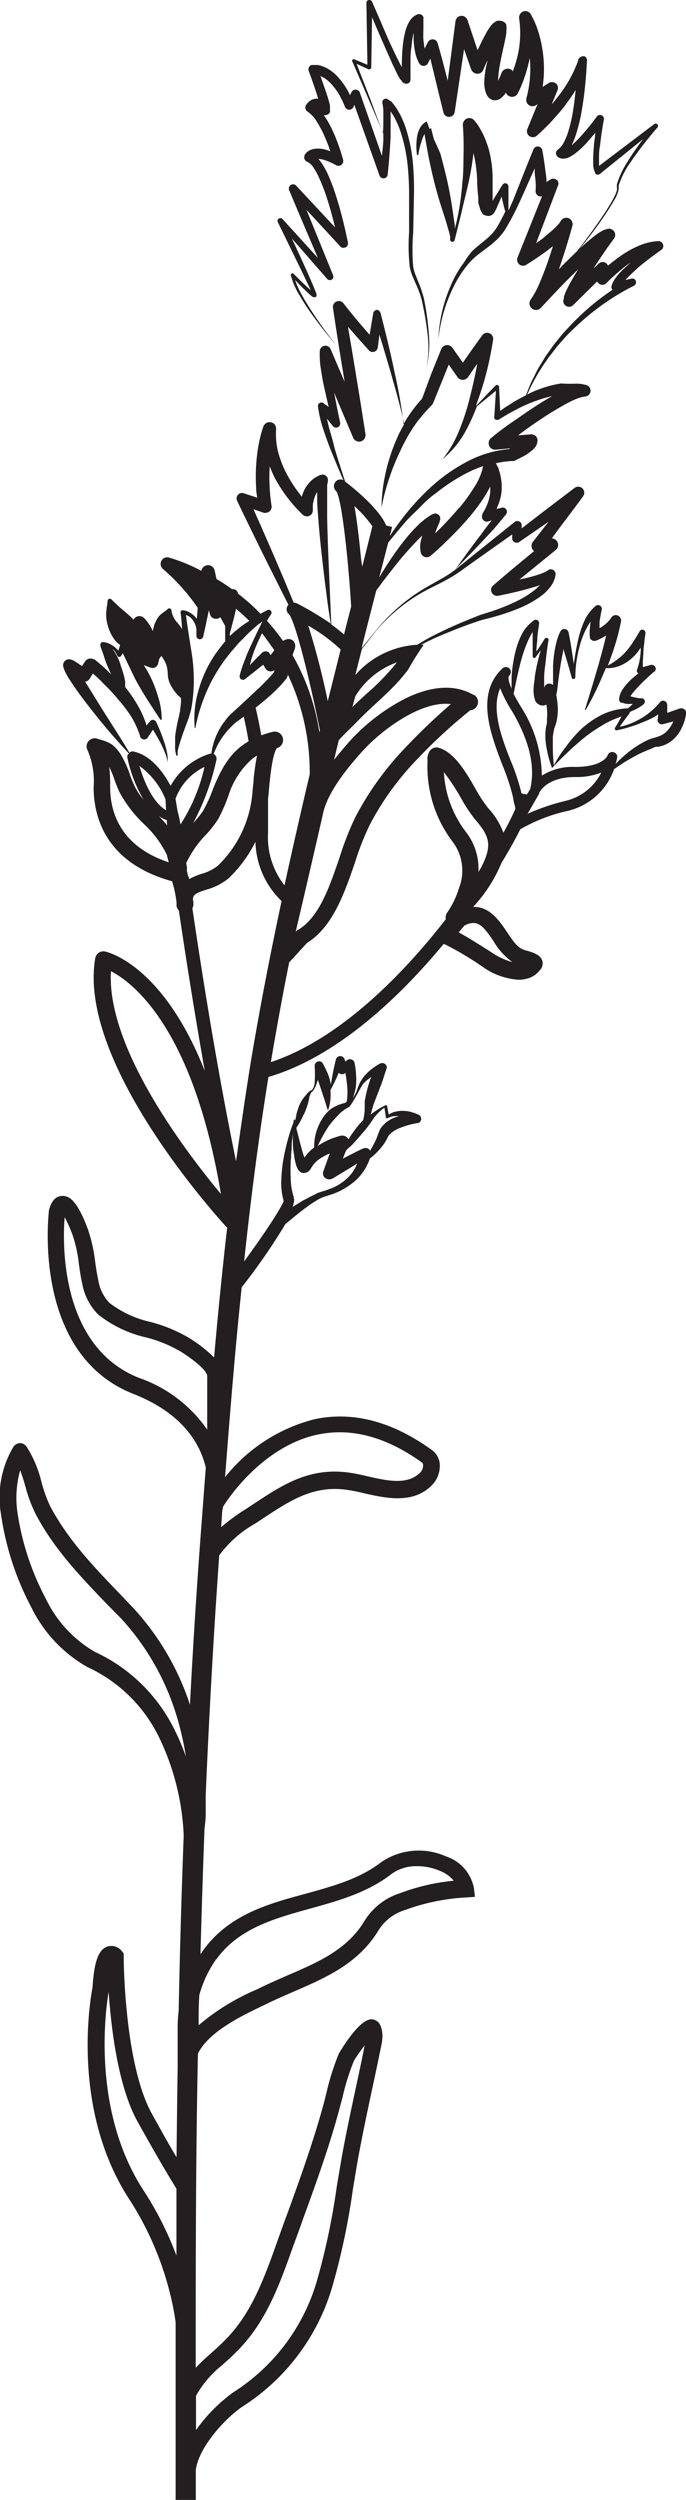 <svg xmlns="http://www.w3.org/2000/svg" viewBox="0 0 68 247.73"><defs><style>.cls-1{fill:#231f20;}</style></defs><g id="Layer_2" data-name="Layer 2"><g id="Layer_1-2" data-name="Layer 1"><path class="cls-1" d="M68,70.52a.5.5,0,0,0-.63-.31l-1.23.43,0-.79v0a.41.41,0,0,0-.14-.3.39.39,0,0,0-.55,0,7.63,7.63,0,0,1-.89.91,6.65,6.65,0,0,1-1.05.75,8,8,0,0,1-1.18.56,7.55,7.55,0,0,1-.9.25c.3-.43.61-.86.94-1.29a.2.2,0,0,0,.05-.17h0L63,70.3a4.49,4.49,0,0,0,.42-.24l.2-.13a1.62,1.62,0,0,0,.22-.19.37.37,0,0,0,.08-.18.32.32,0,0,0-.27-.36H63.6c-.28,0-.57-.07-.84-.13L62.49,69a3.53,3.53,0,0,1,.24-.34c.19-.24.41-.47.64-.72.45-.47.95-.93,1.45-1.37l.05,0a.4.4,0,0,0,.12-.39.41.41,0,0,0-.48-.29l-.79.22c0-.17,0-.34,0-.51l.06-.94q0-.46.09-.93c0-.32.08-.63.11-1a.32.32,0,0,0-.16-.3.31.31,0,0,0-.41.12l-.05.08c-.2.37-.43.72-.65,1.06a7.49,7.49,0,0,1-.73.95,6.32,6.32,0,0,1-1.73,1.31c.27-.68.51-1.37.73-2.07a21.08,21.08,0,0,0,.58-2.31.53.53,0,0,0-.25-.54.52.52,0,0,0-.72.18h0a3.1,3.1,0,0,1-.76.78,3.94,3.94,0,0,1-.4.26c0-.17,0-.35,0-.52s.05-.44.09-.66.08-.44.13-.64v0a.42.42,0,0,0-.08-.34A.41.41,0,0,0,59.1,60a4.16,4.16,0,0,0-1.21,1.61,9.91,9.91,0,0,0-.59,1.82c-.18.78-.31,1.57-.42,2.37-.05-.31-.09-.62-.14-.92-.11-.74-.23-1.48-.38-2.21h0a.45.45,0,0,0-.22-.29.43.43,0,0,0-.58.17,4.29,4.29,0,0,0-.21.46c-.05.15-.1.29-.14.43s-.15.58-.2.87A12.54,12.54,0,0,0,54.82,66c0,.29,0,.58,0,.87s0,.57,0,.86c0,0,0,.1,0,.15a.68.68,0,0,0-.27-.13.52.52,0,0,0-.61.42h0a1.24,1.24,0,0,1,0,.16v-.29c0-.3,0-.6,0-.9,0-.61.12-1.22.18-1.84s.15-1.24.25-1.85v0a.19.19,0,0,0-.09-.21.22.22,0,0,0-.29.06c-.26.43-.53.85-.82,1.26,0-.38.05-.75.09-1.13,0-.55.12-1.1.18-1.65a.27.27,0,0,0-.05-.21.33.33,0,0,0-.46-.1l0,0a3.93,3.93,0,0,0-1.36,1.71,7.28,7.28,0,0,0-.37,1,9.24,9.24,0,0,0-.24,1,12.65,12.65,0,0,0-.25,2c0,.35,0,.7,0,1.05-.41-.92-.31-1.2-.23-1.28a.49.49,0,1,0-.67-.72h0c-2.69,2.53-1.21,6.45,0,9.6a21.7,21.7,0,0,1,1,3l.07.31c0,.2.16.68.21,1a26.23,26.23,0,0,1-1.19,2.38,7.24,7.24,0,0,0-1.53-2.46,15,15,0,0,1-1.23-1.88c-1-1.78-2.14-3.61-3.59-4.06a.81.81,0,0,0-1,.38,1.49,1.49,0,0,0-.17.93,12.29,12.29,0,0,0,2.5,8A4.74,4.74,0,0,1,45.5,88a8.8,8.8,0,0,1-1.17,2.43.88.88,0,0,0-.14.66c-4.57,5.89-10.8,12-17.34,14.16.14-.83.28-1.66.43-2.48.43-2.47.9-5,1.39-7.42l.2-.2.83-.91.74-.81c2.56-1.57,3.73-5,4.76-8a27.11,27.11,0,0,1,1.46-3.71,28,28,0,0,1,4.65-6.44,52.6,52.6,0,0,1,5.31-4.9.79.79,0,0,0,.64-.39A.83.83,0,0,0,47,68.86l-.07,0c-1.82-1.07-4.19-.93-6.87.42a19.55,19.55,0,0,0-5.4,4.17c-.5.56-1,1.18-1.54,1.83.15-.65.31-1.29.46-1.93.62-.68,1.31-1.31,1.74-1.76,1.7-1.78,3.66-3.24,5.14-5.24A28.21,28.21,0,0,1,42,63.9h-.24l.48-.26c.6-.3,1.21-.57,1.82-.82,1.23-.51,2.48-1,3.74-1.39.69-.17,1.38-.35,2.06-.57a18.81,18.81,0,0,0,2-.76A10.29,10.29,0,0,0,53.72,59a4.89,4.89,0,0,0,.82-.82,2.2,2.2,0,0,0,.17-.25,1.51,1.51,0,0,0,.15-.28A2.88,2.88,0,0,0,55,57.3a1.62,1.62,0,0,0,.07-.41.45.45,0,0,0-.08-.27.47.47,0,0,0-.64-.13l-.09.06a2.36,2.36,0,0,1-.48.24c-.19.08-.41.15-.62.22-.43.13-.87.24-1.32.34l-.35.08.87-.71,2.73-2.22a.65.65,0,0,0-.39-1.15c1-1.38,2.07-2.75,3.08-4.14h0a.6.6,0,0,0-.85-.84l-3,2.28-2.22,1.71v-.29a.41.41,0,0,0-.09-.28.44.44,0,0,0-.6-.07l-4.54,3.65-1.13.91a10.66,10.66,0,0,1-1.17.82c-.82.5-1.69.94-2.52,1.46a18.26,18.26,0,0,0-4.35,3.87l-1.47,1.8q.72-2.85,1.46-5.72l.27-.36c.57-.79,1.18-1.55,1.78-2.31s1.25-1.47,1.9-2.17l.5-.5.11-.09a5.5,5.5,0,0,0-.16.58,2.72,2.72,0,0,0,0,1.05.58.58,0,0,0,.13.29.6.6,0,0,0,.85.08l0,0c.71-.6,1.36-1.22,2-1.86s1.27-1.3,1.86-2a17.77,17.77,0,0,0,1.64-2.25c.14-.24.28-.49.42-.76,0,.16,0,.31,0,.47a4.3,4.3,0,0,1-.25,1.16,4.49,4.49,0,0,1-.24.56c-.09.18-.2.35-.3.54l0,.05a.46.46,0,0,0,0,.38.47.47,0,0,0,.6.3l.33-.1-.27.34c-.38.48-.74,1-1.11,1.47-.75,1-1.48,2-2.19,3,.87-.88,1.72-1.76,2.57-2.66l1.26-1.35L50.14,51a.43.43,0,0,0,.1-.38.42.42,0,0,0-.51-.31h0l-.51.13a2.18,2.18,0,0,0,.09-.23,4.9,4.9,0,0,0,.4-1.43,5.25,5.25,0,0,0-.27-2.25c0-.12-.09-.24-.15-.36s-.09-.17-.14-.26a9.76,9.76,0,0,1,1.61-.23.46.46,0,0,0,.2,0h0l.59-.29c.2-.1.39-.2.59-.32a6.44,6.44,0,0,0,.58-.42,2.26,2.26,0,0,0,.31-.31,1.18,1.18,0,0,0,.25-.67v-.07a.6.6,0,0,0-.64-.56h0l-1.28.1.29-.22q1-.75,2.1-1.47c.7-.47,1.43-.91,2.16-1.32.36-.2.73-.39,1.1-.55a3.72,3.72,0,0,1,1-.29H58a.57.57,0,0,0,.51-.4.57.57,0,0,0-.37-.72,2.35,2.35,0,0,0-.36-.09,1.88,1.88,0,0,0-.33-.05,4.58,4.58,0,0,0-.64,0c-.21,0-.41,0-.62,0L55.6,38a11.56,11.56,0,0,0-2.34.64,9.82,9.82,0,0,0-1,.46,18.83,18.83,0,0,1,1.85-3.28l.28-.41.3-.38c.2-.26.39-.52.6-.77.43-.48.85-1,1.32-1.43a25.32,25.32,0,0,1,2.95-2.52,23.37,23.37,0,0,1,3.29-2,.38.38,0,0,0,.19-.42.36.36,0,0,0-.44-.28h0l-.61.14.27-.29c.33-.33.69-.65,1-.95.73-.61,1.5-1.19,2.28-1.74a.47.47,0,0,0,.21-.41.49.49,0,0,0-.5-.47,5.88,5.88,0,0,0-1.75.39,9.31,9.31,0,0,0-1.54.79,15,15,0,0,0-1.38,1l-.32.26a.47.47,0,0,0-.12-.2.57.57,0,0,0-.8,0h0l-.52.49c.64-1,1.32-2,2-2.92l0,0a.62.62,0,0,0-.67-1l-.26.08-.19.09-.32.19c-.2.13-.38.27-.55.4-.34.27-.66.55-1,.84l-.34.31.22-.27c1-1.23,1.92-2.48,2.76-3.81.21-.34.41-.68.59-1a4.82,4.82,0,0,0,.22-.57,1.57,1.57,0,0,0,.05-.3,2.33,2.33,0,0,1,0-.28,8.46,8.46,0,0,1,1-2.05,38,38,0,0,1,2.85-3.71.23.23,0,0,0,0-.28.24.24,0,0,0-.32-.05h0l-5.48,4.15s0-.05,0-.08c0-.2,0-.42,0-.63,0-.42,0-.86.1-1.29.09-.86.22-1.73.38-2.59a.4.4,0,0,0-.15-.38.39.39,0,0,0-.55.08h0a23.21,23.21,0,0,1-1.78,2.16c-.23.24-.47.48-.71.69a8.2,8.2,0,0,0,.4-1,17.14,17.14,0,0,0,.59-2.4c.14-.8.25-1.61.33-2.41s.15-1.61.18-2.44A.53.53,0,0,0,58,5.6a.55.55,0,0,0-.69.34V6a12.43,12.43,0,0,1-2,3.57c-.2.26-.4.52-.62.77L55.24,9a.66.66,0,0,0,0-.58.62.62,0,0,0-.85-.19h0l-.6.38a12.25,12.25,0,0,0,.08-2.9,13.15,13.15,0,0,0-.39-2.17c-.1-.36-.22-.71-.35-1.06a7.93,7.93,0,0,0-.48-1A.63.63,0,0,0,52,1.1a.65.65,0,0,0-.54.73v0a10.08,10.08,0,0,1-.1,3.46A12.65,12.65,0,0,1,50.86,7l0,.09a.63.63,0,0,0-.29-.24.66.66,0,0,0-.85.37h0a7.75,7.75,0,0,1-.35.78,11.06,11.06,0,0,1,.14-1.35c.09-.55.21-1.09.33-1.65s.26-1.09.35-1.73a1,1,0,0,0,0-.26,1.14,1.14,0,0,0,0-.44.61.61,0,0,0,0-.12.7.7,0,0,0-.1-.16.69.69,0,0,0-.22-.16.64.64,0,0,0-.28-.07.59.59,0,0,0-.2,0,.55.55,0,0,0-.12,0L49,2.22a1.46,1.46,0,0,0-.28.26,4.79,4.79,0,0,0-.54.82c-.31.56-.58,1.12-.84,1.68l-1-3h0a.66.66,0,0,0-.51-.41.62.62,0,0,0-.68.54L44.38,8c-.32-1.24-.63-2.48-1-3.72h0a.54.54,0,0,0-.26-.33.53.53,0,0,0-.7.22l-.33.64c-.05-.28-.09-.58-.12-.88s0-.69,0-1.05,0-.71,0-1h0a.58.58,0,0,0,0-.19.46.46,0,0,0-.58-.27,1.65,1.65,0,0,0-.83.74,4.15,4.15,0,0,0-.36.86,9.41,9.41,0,0,0-.29,1.71c-.06.56-.07,1.12-.08,1.68,0,.09,0,.17,0,.25-.1-.2-.21-.39-.3-.58-.32-.64-.62-1.28-.92-1.92C38,2.77,37.46,1.48,36.88.18h0A.29.29,0,0,0,36.6,0a.28.28,0,0,0-.28.29l.1,6.13-1.3-.54h0a.13.13,0,0,0-.12,0,.14.14,0,0,0-.08.2l1.62,3.76L38,13.24l0,.48c0,.58-.09,1.16-.14,1.73L35.67,9.18a.42.42,0,0,0-.22-.25.45.45,0,0,0-.6.19h0l-.16.31c-.06-.13-.12-.26-.19-.39a6.52,6.52,0,0,0-.81-1.18,4.37,4.37,0,0,0-1.11-1,3.42,3.42,0,0,0-.7-.32,1.86,1.86,0,0,0-.39-.1l-.21,0H31l-.13,0a.46.46,0,0,0-.27.58v0c.33.91.66,1.84.94,2.76l-.18,0a1.16,1.16,0,0,0-.63.21,1.5,1.5,0,0,0-.4.43h0a.47.47,0,0,0,.16.64h0a3.21,3.21,0,0,1,.88.94,11.65,11.65,0,0,1,.69,1.26c.2.44.39.9.56,1.36,0,.12.09.24.13.37a5.05,5.05,0,0,0-.55-.18,3,3,0,0,0-1-.07,1.92,1.92,0,0,0-.53.17,1.51,1.51,0,0,0-.26.18l-.12.13a.82.82,0,0,0-.11.18l0,.06a.46.46,0,0,0,.29.58h0a1.47,1.47,0,0,1,.61.58,5.67,5.67,0,0,1,.52.94,18.61,18.61,0,0,1,.82,2.12c.3.93.56,1.89.79,2.85l-3.84-4.12a.42.42,0,0,0-.7.45c.93,2.24,1.89,4.47,2.84,6.7l-3.5-3.85h0a.3.3,0,0,0-.34-.07.28.28,0,0,0-.13.38l2.44,5,.6,1.26.22.47c-.6-.51-1.17-1.09-1.73-1.65h0a.14.14,0,0,0-.13,0,.14.14,0,0,0-.11.17,7,7,0,0,0,.83,1.94c.35.6.72,1.19,1.12,1.75.8,1.13,1.66,2.22,2.56,3.27-.85-1.08-1.67-2.2-2.42-3.36-.38-.57-.74-1.17-1.07-1.77a8.65,8.65,0,0,1-.6-1.36,20.29,20.29,0,0,0,1.62,1.59l.17.12.09,0h.12a.18.18,0,0,0,.13-.12.45.45,0,0,0,0-.08v0l0-.06a1.24,1.24,0,0,0-.06-.2l-.07-.17L31,28.2l-.56-1.28c-.49-1.1-1-2.19-1.5-3.28l3.49,4a.37.37,0,0,0,.4.1.36.36,0,0,0,.19-.46h0l-2.64-6.49,3.35,3.63a.43.43,0,0,0,.41.13.44.44,0,0,0,.35-.52c-.16-.77-.33-1.53-.52-2.29s-.4-1.51-.64-2.26a18.83,18.83,0,0,0-.84-2.23,7.19,7.19,0,0,0-.6-1.08l-.19-.27-.14-.15a2.32,2.32,0,0,1,.44.06,4.93,4.93,0,0,1,.67.24,6.77,6.77,0,0,1,.66.33h0a.48.48,0,0,0,.68-.56c-.14-.51-.3-1-.47-1.48s-.38-1-.59-1.44a9.51,9.51,0,0,0-.78-1.38l-.07-.11a.39.39,0,0,0,.13,0,.56.56,0,0,0,.23-.05.53.53,0,0,0,.25-.25.43.43,0,0,0,0-.14.88.88,0,0,0,0-.14c0-.07,0-.11,0-.15s0-.16,0-.23c-.06-.27-.14-.52-.21-.78-.23-.72-.49-1.43-.74-2.14l.3.15a3.51,3.51,0,0,1,.9.78,6.72,6.72,0,0,1,.71,1c.09.19.19.38.29.57l.25.59v0a.45.45,0,0,0,.81,0l.11-.22,2.49,7h0a.41.41,0,0,0,.35.27.41.41,0,0,0,.46-.37c.13-1.22.22-2.44.29-3.67,0-.61,0-1.22,0-1.84,0-.25,0-.49,0-.74a3.51,3.51,0,0,1,.27.4,8.83,8.83,0,0,1,.68,1.5,15.78,15.78,0,0,1,.72,3.27,29.44,29.44,0,0,1,.16,3.4v3.42a19,19,0,0,0,.07,3.45,4.92,4.92,0,0,0,.26.85l.34.79a10.09,10.09,0,0,1,.58,1.59,31.44,31.44,0,0,1,.58,3.36,10.78,10.78,0,0,1-.11,3.4,10.54,10.54,0,0,0,.24-3.41,28.23,28.23,0,0,0-.47-3.41,11.25,11.25,0,0,0-.54-1.64l-.32-.8a4.2,4.2,0,0,1-.22-.79,20.15,20.15,0,0,1,0-3.38l.07-3.44a30.65,30.65,0,0,0-.1-3.45,16.21,16.21,0,0,0-.69-3.42,9,9,0,0,0-.71-1.63,5.84,5.84,0,0,0-.5-.76c-.1-.12-.19-.24-.3-.35L38.66,10a1.41,1.41,0,0,0-.21-.16.33.33,0,0,0-.29-.05.35.35,0,0,0-.25.43v.05A3.65,3.65,0,0,1,38,11c0,.29,0,.59,0,.89s0,.85-.05,1.28L36.69,9.78,35.35,6.33l1.18.54.08,0a.19.19,0,0,0,.19-.18h0l.08-5c.36.88.74,1.76,1.13,2.64.28.65.58,1.3.88,2,.16.32.31.65.48,1,.09.16.17.32.27.48A2.13,2.13,0,0,0,39.8,8l.1.14.09.09.07,0a.48.48,0,0,0,.16.07h.1a.41.41,0,0,0,.37-.42h0c0-.53,0-1.08,0-1.62s0-1.08.1-1.61A8.45,8.45,0,0,1,41,3.26c0,.23,0,.46,0,.7a7.68,7.68,0,0,0,.14,1.15,3.9,3.9,0,0,0,.42,1.18.66.66,0,0,0,.19.18.49.49,0,0,0,.67-.2h0l.24-.46c.43,1.77.85,3.55,1.29,5.31a.57.57,0,0,0,1.12,0h0L46,4.87l.7,2a.67.67,0,0,0,.36.38A.63.63,0,0,0,47.87,7h0c.14-.33.29-.66.44-1,0,.17-.07.33-.1.5A8.89,8.89,0,0,0,48,8.28a3.19,3.19,0,0,0,.06.52,2,2,0,0,0,.18.58,1,1,0,0,0,.35.41.78.78,0,0,0,.42.15,1,1,0,0,0,.38-.06,1.19,1.19,0,0,0,.39-.26A2.19,2.19,0,0,0,50,9.39l.15-.21a.58.58,0,0,0,.32.35.65.65,0,0,0,.87-.29,13.18,13.18,0,0,0,.73-1.81,17,17,0,0,0,.45-1.7.19.19,0,0,0,0,.08,11.32,11.32,0,0,1-.34,3.93h0a.64.64,0,0,0,.08.5.62.62,0,0,0,.86.19l.16-.1-1,2.44h0a.59.59,0,0,0,.1.63.59.59,0,0,0,.83.05c.57-.51,1.08-1,1.58-1.56s1-1.1,1.4-1.69c.31-.42.6-.84.87-1.28-.06.63-.13,1.26-.23,1.88a15.56,15.56,0,0,1-.51,2.27,6.32,6.32,0,0,1-.41,1,2.13,2.13,0,0,1-.6.75h0a.43.43,0,0,0-.13.6l.06.08,0,0,.09.08a.76.76,0,0,0,.18.09.85.85,0,0,0,.34.05,1.42,1.42,0,0,0,.5-.11,3.34,3.34,0,0,0,.7-.43,8.84,8.84,0,0,0,1.08-1c.31-.34.59-.69.87-1,0,.37-.09.75-.12,1.13s-.07.89-.08,1.35c0,.23,0,.45,0,.69a2.14,2.14,0,0,0,.2.78l0,.06a.33.33,0,0,0,.46.05h0l4.28-3.45c-.56.75-1.1,1.52-1.59,2.32a8.71,8.71,0,0,0-1,2.16,2.87,2.87,0,0,0,0,.31.8.8,0,0,1,0,.27,3.39,3.39,0,0,1-.2.53,11.37,11.37,0,0,1-.55,1c-.82,1.33-1.75,2.6-2.69,3.85-.17.23-.35.45-.52.67L56.06,26c-.23.23-.45.47-.67.7l.09-.24c.46-1.35.88-2.7,1.26-4.08a.65.65,0,0,0-.28-.71.63.63,0,0,0-.86.21l-.05.07a1.61,1.61,0,0,1-.3.38c-.13.15-.29.3-.45.45-.33.29-.68.57-1,.85l-.66.48,2.16-5.69h0a.5.5,0,0,0,0-.46.53.53,0,0,0-.72-.18l-.41.25V17.9c0-.34-.07-.68-.11-1-.08-.68-.18-1.34-.3-2a.49.49,0,0,0-.28-.35.46.46,0,0,0-.6.25h0c-.68,1.65-1.33,3.31-2,5l-.48,1.07c0-.8,0-1.61,0-2.41a.35.35,0,0,0-.15-.25.32.32,0,0,0-.44.1l0,0-.79,1.28-.19.31v-.43c0-.48,0-.95,0-1.46a11.52,11.52,0,0,0-.36-3.14,10.25,10.25,0,0,0-.56-1.52q-.18-.36-.39-.72c-.07-.12-.15-.23-.23-.35a3.82,3.82,0,0,0-.29-.36h0a.62.62,0,0,0-.52-.22.66.66,0,0,0-.6.69c.07.94.09,1.88.07,2.83s0,1.91-.12,2.87a27.25,27.25,0,0,1-.36,2.86q-.16.87-.39,1.71l0-.34-.21-1.45c-.15-1-.31-1.93-.52-2.87s-.46-1.89-.71-2.82L43,13.76l-.18-.69-.08-.34,0-.15v-.05h0a.14.14,0,0,1,0,.06v0a.22.22,0,0,1,0,.08.36.36,0,0,1-.16.11l-.28-.76h0l-.1.07a1.55,1.55,0,0,0-.62.69,2.88,2.88,0,0,0-.25.86,5.92,5.92,0,0,0,0,1.68s0,.05.06.05a.07.07,0,0,0,.08-.05h0a8.58,8.58,0,0,1,.39-1.55,2.88,2.88,0,0,1,.24-.5c0,.23.05.45.09.66l.26,1.45c.19.95.4,1.9.64,2.84s.52,1.87.82,2.79c.15.46.3.93.43,1.39l.2.69.08.35c0,.11,0,.24,0,.31v0a.22.22,0,0,0,.17.21.24.24,0,0,0,.28-.17l.7-2.83c.22-1,.46-1.9.67-2.85a28.5,28.5,0,0,0,.49-2.91c0-.06,0-.13,0-.19a.74.74,0,0,1,0,.14A13.6,13.6,0,0,1,47.3,18c0,.49.05,1,.11,1.54l0,.4c0,.13,0,.27.08.4a3.14,3.14,0,0,0,.13.45l.05.12.08.14a.47.47,0,0,0,.12.16l.09.1,0,0,.09,0a.7.7,0,0,0,.7,0,1.14,1.14,0,0,0,.16-.14.57.57,0,0,0,.1-.13,2.67,2.67,0,0,0,.21-.4l.3-.69c.07-.16.13-.32.2-.47.1.46.21.91.33,1.37a.06.06,0,0,0,.06.05h0c-.19.42-.4.82-.62,1.22a5.43,5.43,0,0,1-.72,1.05,8.91,8.91,0,0,1-1,.88c-.34.29-.7.57-1,.87A8.24,8.24,0,0,0,46,26a10.73,10.73,0,0,0-1.35,2.37,14.76,14.76,0,0,0-1.2,5.25,15.69,15.69,0,0,1,1.47-5.12,10.92,10.92,0,0,1,1.41-2.23,7.35,7.35,0,0,1,.92-.93c.34-.27.7-.53,1.06-.81a8.87,8.87,0,0,0,1.06-.9,5.77,5.77,0,0,0,.85-1.13,26.5,26.5,0,0,0,1.26-2.42c.52-1.12,1-2.26,1.53-3.4L53,17c0,.33.07.65.09,1a5.52,5.52,0,0,1,0,.91.48.48,0,0,0,.07.3.5.5,0,0,0,.57.24L51.3,25.52a.58.58,0,0,0,.05.54.59.59,0,0,0,.82.18h0c.79-.51,1.56-1,2.32-1.6a3.92,3.92,0,0,0,.32-.25c-.18.56-.36,1.12-.55,1.67s-.48,1.3-.75,1.93a8.7,8.7,0,0,1-.92,1.72h0a.65.65,0,0,0,1,.82C54.71,29.33,55.83,28.12,57,27l.32-.32c-.22.35-.43.71-.64,1.08s-.32.56-.46.86-.15.3-.21.48-.07.16-.1.27,0,.23-.07.35a.58.58,0,0,0,.16.51.57.57,0,0,0,.82,0l0,0,2.37-2.34a.52.52,0,0,0,.13.17.55.55,0,0,0,.79,0,12.87,12.87,0,0,1,1.14-1.06A11.43,11.43,0,0,1,62.52,26l0,0c-.33.3-.66.61-1,.94a6.27,6.27,0,0,0-.5.61,2.44,2.44,0,0,0-.4.79.37.37,0,0,0,0,.21.34.34,0,0,0,.1.16c-.56.38-1.11.78-1.64,1.2a24.8,24.8,0,0,0-2.89,2.72c-.46.47-.86,1-1.28,1.51l-.57.8-.29.41-.25.42c-.17.28-.35.56-.51.84l-.44.89c-.08.14-.15.29-.22.44l-.19.45-.31.79c-.37.18-.74.38-1.09.58l-1,.63-.46.33-.11-2.39v0a.19.19,0,0,0-.06-.13.2.2,0,0,0-.28,0c-.64.65-1.28,1.32-1.91,2a.61.61,0,0,1,0-.12,31.18,31.18,0,0,0,1-3.16c.27-1.06.48-2.13.66-3.24a.6.6,0,0,0-1.08-.45l0,0c-.65.89-1.29,1.8-1.92,2.71l-.25-.36-.78-1.11h0a.66.66,0,0,0-.29-.23.64.64,0,0,0-.83.37l-1,2.48-.89,2.41a14,14,0,0,0-1.73,2.34l-.12.19c-.06-.74-.18-1.47-.3-2.21-.16-1-.37-2-.58-2.94-.41-2-.89-3.9-1.38-5.85a.47.47,0,0,0-.36-.33A.45.45,0,0,0,37,31v0l-.36,2.17C35.71,32.12,34.83,31.07,34,30a.59.59,0,0,0-1,.47h0q.47,3.19,1,6.37l.16,1-1.39-3.25v0a.56.56,0,0,0-1.07.18,8.54,8.54,0,0,0,.13,1.93q.13.92.33,1.8t.42,1.83L32.12,40l0,0a.33.33,0,0,0-.3-.11.34.34,0,0,0-.3.39A11.57,11.57,0,0,0,32,42.4c.23.7.47,1.38.73,2.06.41,1,.85,2.09,1.31,3.12a.64.64,0,0,0-.81.2.65.65,0,0,0,.1.89c.53.74,1.16,6.36,1.48,11.43-.24.93-.48,1.85-.71,2.78a14.52,14.52,0,0,0-1.26-1l-.29-6.75c-.05-1.26-.09-2.53-.12-3.78,0-.63,0-1.26,0-1.89,0-.3,0-.62,0-.92l0-.45.07-.37v-.07a.53.53,0,0,0-.69-.59,1.24,1.24,0,0,0-.3.12l-.26.14a3.55,3.55,0,0,0-.44.35,3.51,3.51,0,0,0-.65.89,5.92,5.92,0,0,0-.25.66l-.56-.75a13.31,13.31,0,0,1-1.12-1.88,10.54,10.54,0,0,1-.71-2,7.68,7.68,0,0,1-.15-2.08v0a.64.64,0,0,0-.42-.64.66.66,0,0,0-.84.39,9.54,9.54,0,0,0-.3,1c-.08.34-.15.67-.21,1a18,18,0,0,0-.21,4.06c0,.35.06.7.11,1l-1.31-.43h0a.53.53,0,0,0-.41,0,.55.55,0,0,0-.27.75c.43.91.87,1.81,1.31,2.72l1.33,2.71q1.21,2.43,2.44,4.86l-.08.1a.66.66,0,0,0,.15.86c.59.67,2,6.24,3.05,11.47l-.05.22A22.16,22.16,0,0,0,29,64.92c.08-.23.15-.45.24-.66l0-.06a.7.7,0,0,0,0-.38.65.65,0,0,0-.77-.48,1.57,1.57,0,0,0-.42.17,21.19,21.19,0,0,0-1.59-2c.14-.22.27-.44.42-.65a.3.3,0,0,0,0-.29.29.29,0,0,0-.38-.11h0l-.68.36c-.48-.5-1-1-1.45-1.36-.26-.22-.51-.43-.77-.63a.72.72,0,0,0-.12-.27.57.57,0,0,0-.49-.18q-.78-.57-1.53-1c-.06-.29-.12-.58-.19-.86v0a.65.65,0,0,0-.57-.51.68.68,0,0,0-.74.56,16.87,16.87,0,0,0-3.21-1.32.64.64,0,0,0-.75.32.66.66,0,0,0,.15.81,19.85,19.85,0,0,1,3.44,3.84c0,.37-.06.74-.08,1.11a2,2,0,0,0-.58-.55,1.64,1.64,0,0,0-.82-.31h-.05a.2.2,0,0,0-.16.22h0c.07.55.12,1.1.14,1.65h0a4.12,4.12,0,0,0-.43-.6,2.34,2.34,0,0,1-.62-1.27.18.18,0,0,0-.05-.12.22.22,0,0,0-.31,0l-.12.1c-.19.17-.43.3-.61.47a1.87,1.87,0,0,0-.42.59,3,3,0,0,0-.26.69,3.4,3.4,0,0,0-.07.34,4.14,4.14,0,0,0-.29-.55,4.06,4.06,0,0,0-.56-.73.85.85,0,0,0-.25-.17.68.68,0,0,0-.82.32,5.75,5.75,0,0,0-.5-.49c-.29-.26-.58-.49-.86-.74s-.53-.49-.81-.77a.23.23,0,0,0-.4.14v.1c-.05.4-.13.81-.14,1.22a3.77,3.77,0,0,0,.19,1.2,4,4,0,0,0,.53,1.15,2.2,2.2,0,0,0,.67.69c-.05.19-.12.38-.18.57l0,0a3,3,0,0,0-.4-.39,2.55,2.55,0,0,0-.48-.29,1.76,1.76,0,0,0-.6-.17.31.31,0,0,0-.13,0,.29.29,0,0,0-.15.38l0,.1a13,13,0,0,1,.43,1.24c.14.41.32.81.5,1.22a2.72,2.72,0,0,1,.11.25,16.84,16.84,0,0,0-1.65-1.48l-.07,0a.65.65,0,0,0-.88.24h0L8.13,66l-.89-.58-.08,0a.59.59,0,0,0-.88.67,4.44,4.44,0,0,0,.17.48l.18.33c.12.23.25.41.38.62.26.39.52.78.79,1.15q.83,1.13,1.68,2.19c.58.72,1.16,1.43,1.77,2.12s1,1.13,1.52,1.68h0a.47.47,0,0,0-.14.45,13.9,13.9,0,0,0,1.6,4.14,6.75,6.75,0,0,1-.9-1.37,10.45,10.45,0,0,1-.45-1.12,10.43,10.43,0,0,0-.74-1.7,4,4,0,0,0-1.05-1.29A4.12,4.12,0,0,0,10,73.31l-.25-.07a.81.81,0,0,0-1.06,1.13h0A7.72,7.72,0,0,1,9.28,78c0,2.71,1,7.46,7.78,9.33a12,12,0,0,1,.44,2.08c0,.12,0,.25,0,.38a.89.89,0,0,0,.23.44c.67,4.56,1.55,10.13,2.57,15.9-4.13-10.47-9.57-11.77-9.88-11.84a.83.83,0,0,0-.63.12.86.86,0,0,0-.35.54c-1.79,10.48,12.42,26,13,26.63l.08.06c-.49,4.23-.91,8.51-1.3,12.88a13.1,13.1,0,0,0-2.14-1.72l-.17-.12A15.06,15.06,0,0,0,14.92,131a10.4,10.4,0,0,1-4.06-1.88,4.18,4.18,0,0,1-1.11-2.23c-.13-.58-.22-1.18-.31-1.81a15.47,15.47,0,0,0-.73-3.28c-1.12-3-1.93-3.32-2.57-3.29s-1.07.53-1.3,1.47l0,.09c0,.14-1.72,14.08,8.38,18.06,4.89,1.92,6.62,4.94,7.18,7.3-.17,2.21-.34,4.46-.51,6.73q-.63,8.4-1.06,16.77a26.16,26.16,0,0,0-5.66-9.63l-1.44-1.51c-2.6-2.7-5-5.25-6.74-8.5a14.11,14.11,0,0,1-.88-2.43,11.5,11.5,0,0,0-1.43-3.43A.84.84,0,0,0,2,143a.85.85,0,0,0-.67.37A9.81,9.81,0,0,0,.09,150h0a28.27,28.27,0,0,0,3,9.25,13.75,13.75,0,0,0,5.54,5.93,14.8,14.8,0,0,1,7.19,7.09,24.73,24.73,0,0,1,2.39,9.61q-.33,8.73-.5,17.39a14.11,14.11,0,0,0-.1,1.58v4.08h0c-.05,2.95-.08,5.9-.11,8.83-.62-1-1.42-2.45-2.43-4.27-2.78-5-2.81-15.52-2.81-15.63v-.29l-.18-.22a1.33,1.33,0,0,0-1.4-.47c-.91.29-1.35,1.47-1.51,4.08-.2,1-2.17,12,3.62,20.94a30.86,30.86,0,0,1,4.53,11.61l.09.62q0,8.91,0,17.63h2c0-1,0-2,0-3,.27-2.2,2.85-5.07,4.61-6.27a21.11,21.11,0,0,0,8.95-12,68.83,68.83,0,0,0,2-9.47c.16-.95.31-1.91.48-2.87.42-2.33.92-4.69,1.41-7,.32-1.46.64-3,.94-4.47a4.47,4.47,0,0,0,.11-1.07h0a2.74,2.74,0,0,0-.2-.89,1,1,0,0,0-.89-.62h0c-1.29,0-3.22,3.38-3.24,3.42a24.73,24.73,0,0,0-1.25,4c-.09.34-.17.68-.26,1-1,3.67-2.32,7.36-3.62,10.93-.38,1-.75,2.07-1.12,3.1-1.37,3.85-2.62,7-5.19,9.51-.44.44-.85.8-1.25,1.16a20.09,20.09,0,0,0-1.49,1.42c0-10.21,0-20.62.22-31.14,1.08-2.19,4.39-3.77,6.51-4.78l.55-.27c.8-.38,1.63-.74,2.43-1.09,3.17-1.37,6.45-2.79,8.43-6.11a4.76,4.76,0,0,1,2.68-2,20.49,20.49,0,0,1,6-1.22l.86-.06-.1-.85a4.12,4.12,0,0,0-2.77-3.16,6.61,6.61,0,0,0-6.41.56c-2.13,1.66-4.76,2.38-7.54,3.15-3.74,1-7.61,2.1-10.13,5.61-.09.12-.17.25-.26.38q.17-6.18.4-12.41c.05-.42.1-.84.12-1.27,0-.69,0-1.37,0-2.05q.5-11.86,1.34-23.8a11.31,11.31,0,0,1,3.58-3.16l.76-.5c2.65-1.75,4.94-3.27,8.2-2.85a16,16,0,0,1,1.79.35c2.21.5,5,1.13,6.86-.91a2.73,2.73,0,0,0,.67-2,1.87,1.87,0,0,0-.74-1.34c-3.92-2.85-7.83-3.89-11.64-3.09a16.51,16.51,0,0,0-8.9,5.75c.5-6.47,1-12.72,1.65-18.82a60.5,60.5,0,0,0,4.33-6.26h0c.7-.57,1.4-1.17,2.13-1.7a12.86,12.86,0,0,1,1.13-.74,3.56,3.56,0,0,1,.6-.27l.66-.21a6.94,6.94,0,0,0,2.46-1.42,5.2,5.2,0,0,0,1.39-2.15,6.64,6.64,0,0,0,.95-.89,5.87,5.87,0,0,0,.56-.73c.16-.25.31-.62.4-.72a3.11,3.11,0,0,1,1.19-.74,8.87,8.87,0,0,1,1.55-.43h.07a.43.43,0,0,0,.34-.27.44.44,0,0,0-.24-.57l-.38-.16-.39-.12a3.31,3.31,0,0,0-.83-.1,2.92,2.92,0,0,0-.83.12,2.71,2.71,0,0,0-.52.24q-.09-.42-.15-.84h0a.08.08,0,0,0,0,0,.15.15,0,0,0-.19-.07,7.85,7.85,0,0,0-1.47.94,2.33,2.33,0,0,0,.11-.28c0-.13.07-.28.1-.4s.06-.21.09-.32l.26-.68.54-1.4c.17-.47.32-1,.48-1.43l0,0a.48.48,0,0,0,0-.37.47.47,0,0,0-.64-.19,6.06,6.06,0,0,0-1.13.8,4,4,0,0,0-.86,1.1,5.25,5.25,0,0,0-.25.64,3.23,3.23,0,0,1-.26.57,2.49,2.49,0,0,1-.19.3,1.34,1.34,0,0,0,.07-.18,5,5,0,0,0,.25-1.08,6.86,6.86,0,0,0,0-1.11,6.16,6.16,0,0,0-.15-1.11.4.4,0,0,0-.12-.23.47.47,0,0,0-.67,0l0,0-.11.1a2.09,2.09,0,0,0-.08-.23l0,0a.45.45,0,0,0-.86,0c-.14.57-.27,1.14-.37,1.73-.05.26-.09.52-.13.79a5.6,5.6,0,0,0-.27-1,10.78,10.78,0,0,0-.52-1.09l0,0a.42.42,0,0,0-.38-.23.44.44,0,0,0-.44.44,13.89,13.89,0,0,1,0,1.71,1.24,1.24,0,0,1-.29.72l-.06,0a1.17,1.17,0,0,0-.13.08,1.8,1.8,0,0,0-.2.18l-.31.36a3.62,3.62,0,0,0-.49.78,6.42,6.42,0,0,0-.29.84,8.65,8.65,0,0,0-.16.86h0l0-.08v-.05s0-.08-.07-.08a.21.21,0,0,0-.09.11l0,.06,0,.12-.1.24-.17.48c-.11.32-.2.65-.3,1-.18.66-.33,1.33-.45,2a15.77,15.77,0,0,0-.2,2.07,6.24,6.24,0,0,0,.24,2h0S27.84,120,24.2,125c.66-6.21,1.44-12.27,2.41-18.28,6.45-1.88,12.61-7.43,17.35-13.16h.1a30.79,30.79,0,0,1,3.73,2.21,6.92,6.92,0,0,0,3.6,1.32,3.16,3.16,0,0,0,.76-.09,2.32,2.32,0,0,0,1.34-.83,1,1,0,0,0,.3-.79c-.08-.75-.94-1-1.74-1.22s-1.24-1-1.81-1.82c-.74-1.1-1.69-2.51-3.34-2.47a14.48,14.48,0,0,0,2.81-4.36c.74-1.21,1.37-2.34,1.86-3.33a16.6,16.6,0,0,1,4.77-1.84,6.41,6.41,0,0,0,4.53-4.12c.51-.35,1-.69,1.56-1a12,12,0,0,1,2.07-1A5.08,5.08,0,0,1,65,74l.26,0,.34-.08a3,3,0,0,0,1.22-.72,3.32,3.32,0,0,0,.78-1.13A4.19,4.19,0,0,0,68,70.76h0A.45.45,0,0,0,68,70.52Zm-24,6a21.16,21.16,0,0,1,1.67,2.52,15.3,15.3,0,0,0,1.39,2.12c1.15,1.33,1.59,2.16,1.18,3.51a7.25,7.25,0,0,1-.82,1.74,5.91,5.91,0,0,0-1.26-4A10.69,10.69,0,0,1,44,76.56Zm2.13-6.3h0ZM35.87,74.5c1.7-1.91,5.72-5.1,8.83-4.73a60.14,60.14,0,0,0-4.57,4.37A29.93,29.93,0,0,0,35.21,81a29.85,29.85,0,0,0-1.56,4c-1,2.9-2,5.9-4.11,7.15a.9.9,0,0,0-.23.18c1-4.23,2.69-11.6,2.75-11.88C32.58,78.36,34.48,76.06,35.87,74.5Zm12.39-54s0,0,0,0h0ZM13.8,136.55c-8-3.15-7.57-13.75-7.39-15.93a13.73,13.73,0,0,1,.77,1.72,13.85,13.85,0,0,1,.64,2.92c.09.64.18,1.3.33,1.94a5.8,5.8,0,0,0,1.59,3.07,11.89,11.89,0,0,0,4.69,2.25,13,13,0,0,1,3.62,1.5l.17.11c2,1.34,2.34,2,2.32,2.26,0,0,0,0,0,5.28A13.62,13.62,0,0,0,13.8,136.55ZM9.4,163.69a12.15,12.15,0,0,1-4.84-5.23,26.51,26.51,0,0,1-2.84-8.66h0A10.08,10.08,0,0,1,2,145.7c.19.49.35,1,.51,1.58a14.7,14.7,0,0,0,1,2.71c1.8,3.46,4.45,6.22,7,8.88L12,160.38a25,25,0,0,1,5.69,10.29,30,30,0,0,1,.74,3.41,21.73,21.73,0,0,0-1.08-2.57A16.51,16.51,0,0,0,9.4,163.69ZM14.19,217c-5.21-8.06-3.66-18.22-3.42-19.62.25,3.69.94,9.4,2.88,12.89,2.15,3.86,3.34,5.82,3.84,6.62q0,3.31,0,6.63A33,33,0,0,0,14.19,217ZM22,234.39c.39-.35.84-.74,1.31-1.21,2.82-2.75,4.15-6.08,5.59-10.14.36-1,.74-2,1.11-3.07,1.31-3.61,2.67-7.34,3.66-11.08l.27-1a23.36,23.36,0,0,1,1.15-3.69c.15-.26.61-.93,1.06-1.52-.27,1.38-.57,2.77-.86,4.12-.49,2.29-1,4.66-1.42,7-.17,1-.33,1.92-.49,2.89a68.36,68.36,0,0,1-1.94,9.24,19.54,19.54,0,0,1-8.32,11.14,16,16,0,0,0-3.69,3.74c0-1.13,0-2.26,0-3.4A10.37,10.37,0,0,1,22,234.39Zm-.55-40.24c2.17-3,5.6-4,9.23-5,2.81-.78,5.72-1.58,8.1-3.43a4.18,4.18,0,0,1,2.56-.79,5.73,5.73,0,0,1,2.21.44,3.47,3.47,0,0,1,1.43,1,20.61,20.61,0,0,0-5.34,1.24,6.43,6.43,0,0,0-3.49,2.71c-1.71,2.87-4.6,4.12-7.67,5.44-.82.36-1.67.73-2.5,1.13l-.54.26a22.33,22.33,0,0,0-5.75,3.54c0-1,0-2,.07-3A11.5,11.5,0,0,1,21.43,194.15Zm16.65-84.37c.06.3.1.59.14.89a.14.14,0,0,0,0,.07.17.17,0,0,0,.23.05l0,0a1.4,1.4,0,0,1,.62-.18,2.13,2.13,0,0,1,.44,0l-.19.06a3,3,0,0,0-1.64,1.19,8.7,8.7,0,0,0-.34.86c-.1.25-.23.49-.35.74s-.22.38-.33.57h0a.48.48,0,0,0-.65-.22l-.05,0-.92.45-.91.47-.17.09c.1-.24.19-.47.28-.71s.44-.44.65-.67c.39-.42.76-.85,1.13-1.28s.7-.88,1-1.34A4.73,4.73,0,0,1,38.08,109.78Zm-2.71-1.3A10.62,10.62,0,0,1,36,107.4a4,4,0,0,1,.8-.66c0,.06-.05.11-.07.16a12.54,12.54,0,0,0-.43,1.48q-.09.39-.15.78c0,.14,0,.28,0,.43V110a6,6,0,0,1-.15,1,6.89,6.89,0,0,0-.62.7,12.85,12.85,0,0,0-.84,1.2.7.7,0,0,0-.79-.35,8.39,8.39,0,0,0-1.25.44,7.58,7.58,0,0,0-1,.56,14.44,14.44,0,0,1,1.12-2,10.54,10.54,0,0,1,.86-1,3.84,3.84,0,0,1,1.07-.83l.05,0h0A8,8,0,0,0,35.37,108.48Zm-5.25,1.92c.11-.26.22-.52.31-.79a7.75,7.75,0,0,0,.21-.83c0-.13.08-.27.13-.39a1,1,0,0,1,.08-.15l0,0,.13-.1a2.8,2.8,0,0,0,.42-.85c0-.09.07-.18.1-.27.08.27.17.53.26.79s.23.7.35,1.06.22.72.35,1.11h0s0,0,0,0a0,0,0,0,0,.06,0,4.72,4.72,0,0,0,.21-1.94c.23-.42.43-.84.63-1.27l.19-.46a.48.48,0,0,0,.68,0h0l0,0a.5.5,0,0,1,0,.12c.06.33.11.66.14,1a6.77,6.77,0,0,1,.05,1,6.17,6.17,0,0,1-.07.74l-.15.12a4.31,4.31,0,0,0-1.42.6A3.72,3.72,0,0,0,31.86,111a5.37,5.37,0,0,0-.58,1.43,5,5,0,0,0-.14,1.28,4.24,4.24,0,0,0-.83.81l-.13.19c-.05-.12-.09-.24-.13-.36-.11-.38-.22-.77-.32-1.16l-.3-1.17-.06-.25A8.73,8.73,0,0,0,30.12,110.4Zm.32,4.88,0,0S30.44,115.28,30.44,115.28Zm-1.61-.43q0-.5.06-1c0-.33,0-.66.07-1l.05-.51c0,.32,0,.64,0,1s.07.82.14,1.23c0,.21.07.42.12.64a2,2,0,0,0,.09.33,2,2,0,0,0,.19.39.81.81,0,0,0,.33.28.67.67,0,0,0,.4,0,.67.67,0,0,0,.17-.06l.12-.08a1.07,1.07,0,0,0,.22-.26.53.53,0,0,0,.06-.1l.05-.08.12-.19.15-.18a3.16,3.16,0,0,1,.81-.62,5.52,5.52,0,0,1,.69-.34l-.06.15L32.08,116v0a.65.65,0,0,0,0,.56.67.67,0,0,0,.9.22l1.75-1.06.67-.42a3.91,3.91,0,0,1-.64,1.1,5,5,0,0,1-2.16,1.45c-.21.08-.42.15-.64.21l-.35.12c-.1,0-.22.09-.32.15-.43.19-.83.42-1.24.63L29,119.6a2.5,2.5,0,0,0,.17-.8h-.06a.52.52,0,0,0,0-.21h0a6.14,6.14,0,0,1-.29-1.78A18.36,18.36,0,0,1,28.83,114.85Zm-5.44.28C21.6,106.36,20.1,97,19.07,90a.84.84,0,0,0,.1-.49c0-.09,0-.21-.05-.36,0-.48.27-.65,1.38-1A5.89,5.89,0,0,0,22.7,87a13,13,0,0,0,2.62-3.58,8.44,8.44,0,0,0,2.59,5.87c-.93,4.38-1.8,8.76-2.57,13.15C24.59,106.62,24,110.85,23.39,115.13ZM21.46,75.27a.52.52,0,0,0-.16-.47.5.5,0,0,0-.12-.08,7.44,7.44,0,0,1,1.51-2.47c.19-.2.39-.4.59-.58a2.61,2.61,0,0,1,.3-.23l.36-.26.22-.17c.19.84.35,1.66.48,2.45-1.75,1-2.7,2.63-3.55,4.79a15.56,15.56,0,0,1-.94,2.07,9.64,9.64,0,0,1-1,1.24A24,24,0,0,0,21.46,75.27ZM17.89,81.7a11.23,11.23,0,0,0-.29-1.32l-.2-1.23A5.64,5.64,0,0,1,20.27,76,17.62,17.62,0,0,1,17.89,81.7Zm-1.35-.42c0,.17,0,.35.05.53q-.4-.48-.84-.93A3.45,3.45,0,0,0,16.54,81.28Zm2,4.85c0-.2-.05-.4-.08-.6a10.3,10.3,0,0,1,2-2.86,11.8,11.8,0,0,0,1.18-1.52,17.23,17.23,0,0,0,1-2.29,8.09,8.09,0,0,1,2.29-3.6,4.91,4.91,0,0,1,.55-.38c-.14.64-.24,1.4-.34,2.29,0,.37-.07.74-.1,1.15s-.05.56-.07.71a11.3,11.3,0,0,1-3.38,6.76,4.54,4.54,0,0,1-1.6.8,6.79,6.79,0,0,0-1.24.53c0-.14-.09-.28-.13-.41S18.53,86.32,18.51,86.13ZM36.32,68.76c-.46.42-.93.85-1.39,1.31L35.22,69a7.94,7.94,0,0,1,4.12-3.36A23.59,23.59,0,0,1,36.32,68.76Zm1-6.3a17.22,17.22,0,0,1,4.43-3.69c.84-.48,1.72-.87,2.58-1.35a13.81,13.81,0,0,0,1.26-.78l1.18-.85,4-2.83,0,.32a.45.45,0,0,0,.71.42h0l2.9-2-1.56,2a.67.67,0,0,0-.13.44.63.63,0,0,0,.25.47l-1.36,1.13c-.91.74-1.8,1.51-2.69,2.27h0a.58.58,0,0,0-.2.56.6.6,0,0,0,.69.47c.94-.19,1.85-.39,2.77-.64.46-.13.92-.26,1.38-.42h0l-.32.31a8.86,8.86,0,0,1-1.67,1.12,16,16,0,0,1-1.89.84c-.65.26-1.32.46-2,.67h0c-1.25.49-2.49,1-3.71,1.58-.6.29-1.21.59-1.79.92l-.78.47a8.84,8.84,0,0,0-6.15,3l.65-2.57Zm8.16-12.11c-.56.66-1.15,1.31-1.77,1.94l-.58.57c.05-.14.09-.28.15-.43s.2-.49.3-.71l0-.07a.55.55,0,0,0,0-.51.53.53,0,0,0-.74-.17,6.28,6.28,0,0,0-.69.45c-.2.17-.41.33-.6.51l-.54.54-.5.56a27.28,27.28,0,0,0-1.78,2.38c-.4.59-.77,1.2-1.14,1.81.3-1.14.59-2.29.89-3.44.53-.67,1.09-1.33,1.66-2s1-1,1.5-1.52,1-1,1.59-1.4a18,18,0,0,1,3.54-2.23c.37-.16.74-.31,1.12-.44a5.88,5.88,0,0,1-.86,2.05A17.71,17.71,0,0,1,45.51,50.35ZM52,43.49ZM32.58,42.25c-.06-.26-.12-.51-.17-.76l.58.73a.42.42,0,0,0,.41.15.43.43,0,0,0,.32-.49v0q-.33-1.51-.6-3l.16.41L35,43.36a.65.65,0,0,0,.69.4.66.66,0,0,0,.54-.74h0l-.5-3.18-.52-3.18c-.24-1.43-.47-2.86-.72-4.28.69.78,1.37,1.56,2.07,2.33v0a.53.53,0,0,0,.32.17.52.52,0,0,0,.57-.45l.16-1.26.27.87.85,2.87c.27,1,.55,1.91.8,2.88.19.75.39,1.49.52,2.25v0l-.18.34c-.12.22-.24.44-.35.67-.2.46-.41.91-.58,1.39a18,18,0,0,0-.81,2.87,15.57,15.57,0,0,0-.31,3,20.77,20.77,0,0,1,.74-2.84,21.11,21.11,0,0,1,1.08-2.7A17.88,17.88,0,0,1,41,42.3l.41-.58.46-.55.22-.27.24-.26.49-.52a.62.62,0,0,0,.12-.19l1-2.46.54-1.34.09.13.78,1.11h0a.49.49,0,0,0,.16.16.64.64,0,0,0,.89-.17l.9-1.31-.09.54c-.2,1-.45,2.09-.72,3.13a23.18,23.18,0,0,1-1,3,11.1,11.1,0,0,1-1.62,2.78A9.52,9.52,0,0,0,46,43c.13-.24.27-.48.39-.72l.36-.75c.18-.41.36-.83.52-1.26l1.89-1.55L49,41.27a.31.31,0,0,0,0,.19.34.34,0,0,0,.45.11l0,0,1-.6,1-.53a16.28,16.28,0,0,1,2.08-.86c.4-.13.81-.24,1.21-.33-.62.34-1.21.72-1.8,1.1-.74.48-1.46,1-2.17,1.48s-1.4,1-2.09,1.58h0a.63.63,0,0,0-.24.56.64.64,0,0,0,.7.59l1.45-.13-.12.07a11,11,0,0,0-4.18,1.25,17.05,17.05,0,0,0-3.61,2.55,24.07,24.07,0,0,0-2.92,3.23c-.4.52-.77,1.05-1.12,1.6.07-.31.15-.61.23-.91l-.59-.15c-.73-1.72-3.34-3.79-4.07-4.35l0,0c-.36-1.11-.72-2.22-1.05-3.33C33,43.64,32.76,42.94,32.58,42.25Zm3.14,12.41c-.21-2.06-.41-3.5-.59-4.51a12.16,12.16,0,0,1,1.78,2l-1,4C35.82,55.67,35.77,55.17,35.72,54.66ZM25.81,52c-.23-.51-.45-1-.68-1.54l1,.35a.53.53,0,0,0,.28,0,.59.59,0,0,0,.51-.67v0a17.28,17.28,0,0,1-.19-1.89,17,17,0,0,1,0-1.89,1,1,0,0,0,0-.17c.13.34.27.67.42,1A14.64,14.64,0,0,0,30,51a.66.66,0,0,0,.4.17.59.59,0,0,0,.61-.58v-.43c0-.13,0-.26.05-.39a3.27,3.27,0,0,1,.22-.73,2.54,2.54,0,0,1,.16-.28c0,.24,0,.46,0,.7,0,.64.06,1.27.11,1.91.09,1.27.22,2.53.36,3.79s.29,2.52.46,3.78c.12,1,.26,1.9.41,2.85a32.08,32.08,0,0,0-3.35-2,.71.71,0,0,0-.32-.07c-.69-1.68-1.4-3.35-2.11-5Zm4.75,10a17.2,17.2,0,0,1,3.21,2.36c-.43,1.71-.85,3.42-1.28,5.12A75.53,75.53,0,0,0,30.56,62Zm-2.21,5.32.08-.15a.93.93,0,0,0,.09-.2.75.75,0,0,0,0-.15,22.7,22.7,0,0,1,2.18,9.91q-1.3,5.52-2.5,11a7.71,7.71,0,0,1-1.63-5.19c0-.72,0-1.87,0-3.32,0-.17.05-.42.07-.73.26-3.14.59-4.11.82-4.36A.82.82,0,0,0,27,72.53h0a9.53,9.53,0,0,0-1.1.34c-.16-.89-.34-1.81-.56-2.74h0c.46-.37.92-.74,1.36-1.13A14.36,14.36,0,0,0,28,67.71,4.37,4.37,0,0,0,28.35,67.28Zm-1.17-2.86,0,0c-.13.15-.24.31-.36.46l-.11-.16,0,0,0-.06a.53.53,0,0,0-.75,0c-.41.4-.8.81-1.2,1.22l.12-.44a12.67,12.67,0,0,1,.57-1.6c.16-.38.34-.76.52-1.13Q26.57,63.54,27.18,64.42Zm-4.09-2.84c.11-.43.21-.86.31-1.29l.23.2c.38.32.74.66,1.09,1a8.88,8.88,0,0,0-1.23.88,6.28,6.28,0,0,0-.67.59l-.06-.12C22.87,62.42,23,62,23.09,61.58Zm-10.24,13c-.39-.65-.78-1.29-1.19-1.93l-1.47-2.31Q9.44,69.16,8.72,68c-.1-.15-.19-.3-.28-.45a.64.64,0,0,0,.46-.31h0l.3-.5c.36.31.72.63,1.05,1,.52.5,1,1,1.47,1.58A15,15,0,0,1,13,71a9.25,9.25,0,0,1,.88,1.92l0,.06a.41.41,0,0,0,.17.22.42.42,0,0,0,.6-.12l.51-.77.24.39c.17.3.34.6.5.9a8.79,8.79,0,0,1,.43.94,3.87,3.87,0,0,1,.29,1,3.69,3.69,0,0,0-.07-1,9.34,9.34,0,0,0-.27-1,15.94,15.94,0,0,0-.8-2,.31.31,0,0,0-.09-.11.35.35,0,0,0-.48,0l0,0-.38.46a10.89,10.89,0,0,0-.56-1.41,14.28,14.28,0,0,0-1.25-2c-.08-.12-.18-.23-.27-.34s0-.52-.07-.77A9,9,0,0,0,12,66.06a5.26,5.26,0,0,0-.54-1.3,4.15,4.15,0,0,0-.3-.43,1,1,0,0,1,.25.25,1.87,1.87,0,0,1,.22.39.24.24,0,0,0,.09.11A.22.22,0,0,0,12,65l0,0,.19-.29c0,.13.1.26.16.38.14.31.29.62.44.93.3.62.58,1.24.92,1.83s.69,1.17,1.06,1.74.74,1.15,1.14,1.74a.05.05,0,0,0,.05,0,.07.07,0,0,0,.07-.07,7.17,7.17,0,0,0-.33-2.12,12.3,12.3,0,0,0-.75-2,11.46,11.46,0,0,0-.7-1.23q.38.15.75.27h0a.56.56,0,0,0,.66-.38l.09-.34a1.41,1.41,0,0,1,.06-.22L16,65l0,0a4.94,4.94,0,0,1,.27.42,2.7,2.7,0,0,1,.27.66,3.47,3.47,0,0,1,.09.73,2.71,2.71,0,0,0,.13.72,3.48,3.48,0,0,0,.32.64,3.88,3.88,0,0,0,.86,1c0,.11,0,.22,0,.32,0,.29-.06.57-.08.85s-.06.27-.08.41-.05.27-.09.42a17.84,17.84,0,0,0-.33,1.8c0,.31,0,.61,0,.92a2.44,2.44,0,0,0,.14,1,.06.06,0,0,0,.06,0,.06.06,0,0,0,.06-.06v0a1.46,1.46,0,0,1,0-.41,3.34,3.34,0,0,1,.1-.43c.08-.28.16-.56.26-.84.18-.56.39-1.11.6-1.66.11-.26.2-.6.29-.9s.14-.61.18-.92a16.14,16.14,0,0,0,.16-1.83,18.24,18.24,0,0,0-.29-3.62c-.17-1.1-.35-2.18-.49-3.28a1.62,1.62,0,0,1,.37.19,1.69,1.69,0,0,1,.44.52,2.07,2.07,0,0,1,.23.66c0,.11,0,.23,0,.35v.36a.34.34,0,0,0,.67.07v0c.12-.52.23-1,.34-1.56.08-.36.16-.73.23-1.1,0,.13.06.27.09.41v0a.7.7,0,0,0,.19.33.67.67,0,0,0,.85,0c.17.28.32.57.48.86,0,.5,0,1,0,1.53-.15.16-.28.34-.42.51-.27.35-.54.71-.78,1.09a12.14,12.14,0,0,0-1.47,3.34,9.92,9.92,0,0,0-.35,3.59.06.06,0,0,0,0,.06.08.08,0,0,0,.08-.06h0a16.6,16.6,0,0,1,1-3.32,15.76,15.76,0,0,1,1.64-3,5.48,5.48,0,0,1,.35-.49l.15-.19a8.06,8.06,0,0,1,.53-.66l.27-.31.28-.33c.19-.21.4-.4.59-.6a14,14,0,0,1,1.12-1.06l.13-.12A6,6,0,0,1,26,61.6c-.08.17-.16.34-.25.51s-.08.18-.13.27c-.21.43-.41.86-.61,1.29s-.48,1-.69,1.59l-.23.6c-.12.35-.24.71-.33,1.09a.39.39,0,0,0,.07.31.36.36,0,0,0,.51,0l0,0,.16-.13,1.59-1.26.23.38a.75.75,0,0,0,.15.16.59.59,0,0,0,.72,0v.13a2,2,0,0,1-.21.28c-.33.39-.74.8-1.14,1.2L25,68.8l-.42.4-.68.63-.6.55-.32.29a3.85,3.85,0,0,0-.35.35c-.2.24-.39.48-.56.73a6.7,6.7,0,0,0-1.12,2.93l-.11,0a6.73,6.73,0,0,0-3.93,3.2c-.62-1.18-1.83-3-3.67-3.41A.53.53,0,0,0,12.85,74.55Zm3.56,4.67.05,1c-1.33-.77-2.22-2.93-2.64-4.39A7.6,7.6,0,0,1,16.41,79.22ZM10.92,78A16.12,16.12,0,0,0,10.83,76a10,10,0,0,1,.51,1.24,13.46,13.46,0,0,0,.51,1.27,12.7,12.7,0,0,0,2.4,3.13,10.24,10.24,0,0,1,2.31,3.12c0,.12.1.4.16.69C12,83.88,10.92,80.57,10.92,78ZM11,96.24c2.23,1.16,8.16,5.72,10.9,22.08C18.25,113.94,10.54,103.71,11,96.24Zm20.55,45.91c3.33-.69,6.8.26,10.33,2.82,0,0,0,0,.06.17a1.06,1.06,0,0,1-.23.72c-1.26,1.35-3.31.88-5.29.43-.69-.16-1.33-.3-1.95-.38-3.87-.49-6.51,1.26-9.31,3.11l-.76.5a20.46,20.46,0,0,0-2.48,1.81l.09-1.26c0-.33.08-.6.1-.76C22.66,148.41,26.13,143.28,31.53,142.15ZM55.31,67.74c.07-.56.14-1.12.23-1.67s.19-1.09.3-1.63c0-.06,0-.12,0-.18.06.25.13.49.21.73.21.72.43,1.43.62,2.16h0a.18.18,0,0,0,.18.14.19.19,0,0,0,.18-.19,11.41,11.41,0,0,1,.16-1.83,12.14,12.14,0,0,1,.43-1.78,7.79,7.79,0,0,1,.75-1.63l.18-.27a5.82,5.82,0,0,0-.08.73,3.55,3.55,0,0,0,0,.79l0,.1a.48.48,0,0,0,.62.27h0a5.56,5.56,0,0,0,.65-.3l.34-.2c-.05.21-.09.42-.15.63-.18.74-.39,1.48-.59,2.22l-.66,2.23-.69,2.23s0,0,0,.06a.06.06,0,0,0,.07,0c.39-.68.76-1.37,1.09-2.08s.62-1.37.9-2.06A3.23,3.23,0,0,0,61.38,66a4.11,4.11,0,0,0,1.2-.73,4.32,4.32,0,0,0,.92-1.08l0-.07a2.9,2.9,0,0,1,0,.51,6.86,6.86,0,0,1-.12.91,6.22,6.22,0,0,1-.25.87.16.16,0,0,0,0,.1.25.25,0,0,0,.15.21l-.63.53a5.81,5.81,0,0,0-.75.81,2.52,2.52,0,0,0-.32.5,1.65,1.65,0,0,0-.21.69h0a.46.46,0,0,0,.15.38l.05,0,0,0a.09.09,0,0,0,0,0l.09,0,.15.05.27.07a2.92,2.92,0,0,0,.5,0,.75.75,0,0,0,.15,0l0,0c-.16.16-.32.3-.48.45a.22.22,0,0,0-.16,0h0a6.48,6.48,0,0,0-2.37.6,9.19,9.19,0,0,0-2,1.35A12.18,12.18,0,0,0,56.1,74a11.27,11.27,0,0,0-1.2,1.85c-.06-.6-.1-1.2-.1-1.79q0-.49,0-1a6.12,6.12,0,0,1,.15-.89l.16-.46a5.23,5.23,0,0,0,.12-.54,5.39,5.39,0,0,0,.06-1.06,8.57,8.57,0,0,0-.15-1.24C55.22,68.53,55.27,68.14,55.31,67.74Zm6.88,1.14h0Zm-8.16,0s0,0,0,0Zm-3.35,6.64c-1-2.49-2-5.26-1.1-7.32a12.75,12.75,0,0,0,1.11,2.17l.19.31c1.64,2.91,2.18,5.3,1.68,7.51l-.33.54-.53-.1A21.9,21.9,0,0,0,50.68,75.51ZM48.89,93.22a6.87,6.87,0,0,0,1.9,2.12,7,7,0,0,1-2.12-1c-1.57-1-2.56-1.6-3.2-1.95.24-.29.49-.59.61-.7C47.32,91.12,47.82,91.64,48.89,93.22Zm7.22-13.87a21.34,21.34,0,0,0-3.81,1.29l1.15-2,0-.07S54.12,77,57,77a6.74,6.74,0,0,0,2.6-.44A5.32,5.32,0,0,1,56.11,79.35Zm10-6.9a2.07,2.07,0,0,1-.79.51l-.23.08-.31.09a4,4,0,0,0-.61.22,9.92,9.92,0,0,0-2.08,1.35c-.37.31-.72.63-1.06,1,.1-.35.14-.59.15-.63a.48.48,0,0,0-.38-.54.49.49,0,0,0-.58.34S59.81,76,57,76a5.68,5.68,0,0,0-3.29.86,12.94,12.94,0,0,0-2-6.7l-.2-.33c-.25-.42-.44-.77-.6-1.07.24-1.16.47-2.31.78-3.43a13.36,13.36,0,0,1,.64-1.81,7.48,7.48,0,0,1,.47-.89c0,.25,0,.5,0,.75,0,.55,0,1.1,0,1.65a.16.16,0,0,0,.06.13.16.16,0,0,0,.21,0l.54-.74a19.1,19.1,0,0,0-.6,2.64c0,.31-.09.63-.11,1a3.57,3.57,0,0,0,.07,1.1,1.08,1.08,0,0,0,.07.18l0,.1.07.09a.9.9,0,0,0,.33.3,1,1,0,0,0,.35.09.84.84,0,0,0,.37-.1h0a4,4,0,0,1,.06.47,4.57,4.57,0,0,1,0,.9c0,.15,0,.29,0,.43l-.11.5a6.14,6.14,0,0,0,.08,2.06,10.38,10.38,0,0,0,.53,1.93.05.05,0,0,0,0,0h0c.53-.57,1.08-1.12,1.64-1.64.27-.27.56-.52.85-.77l.43-.38.44-.35c.15-.12.3-.22.45-.33a4.87,4.87,0,0,1,.47-.32,4.66,4.66,0,0,1,.47-.3l.47-.29A10.28,10.28,0,0,1,61.61,71q-.31.57-.66,1.14h0a.2.2,0,0,0,0,.11.16.16,0,0,0,.18.12,11.09,11.09,0,0,0,1.32-.34,11.52,11.52,0,0,0,1.28-.47A8,8,0,0,0,64.93,71c.11-.06.21-.14.32-.21l-.06.5a.52.52,0,0,0,0,.17.44.44,0,0,0,.55.3h0l1-.27-.08.18A3.19,3.19,0,0,1,66.11,72.45Z"/></g></g></svg>